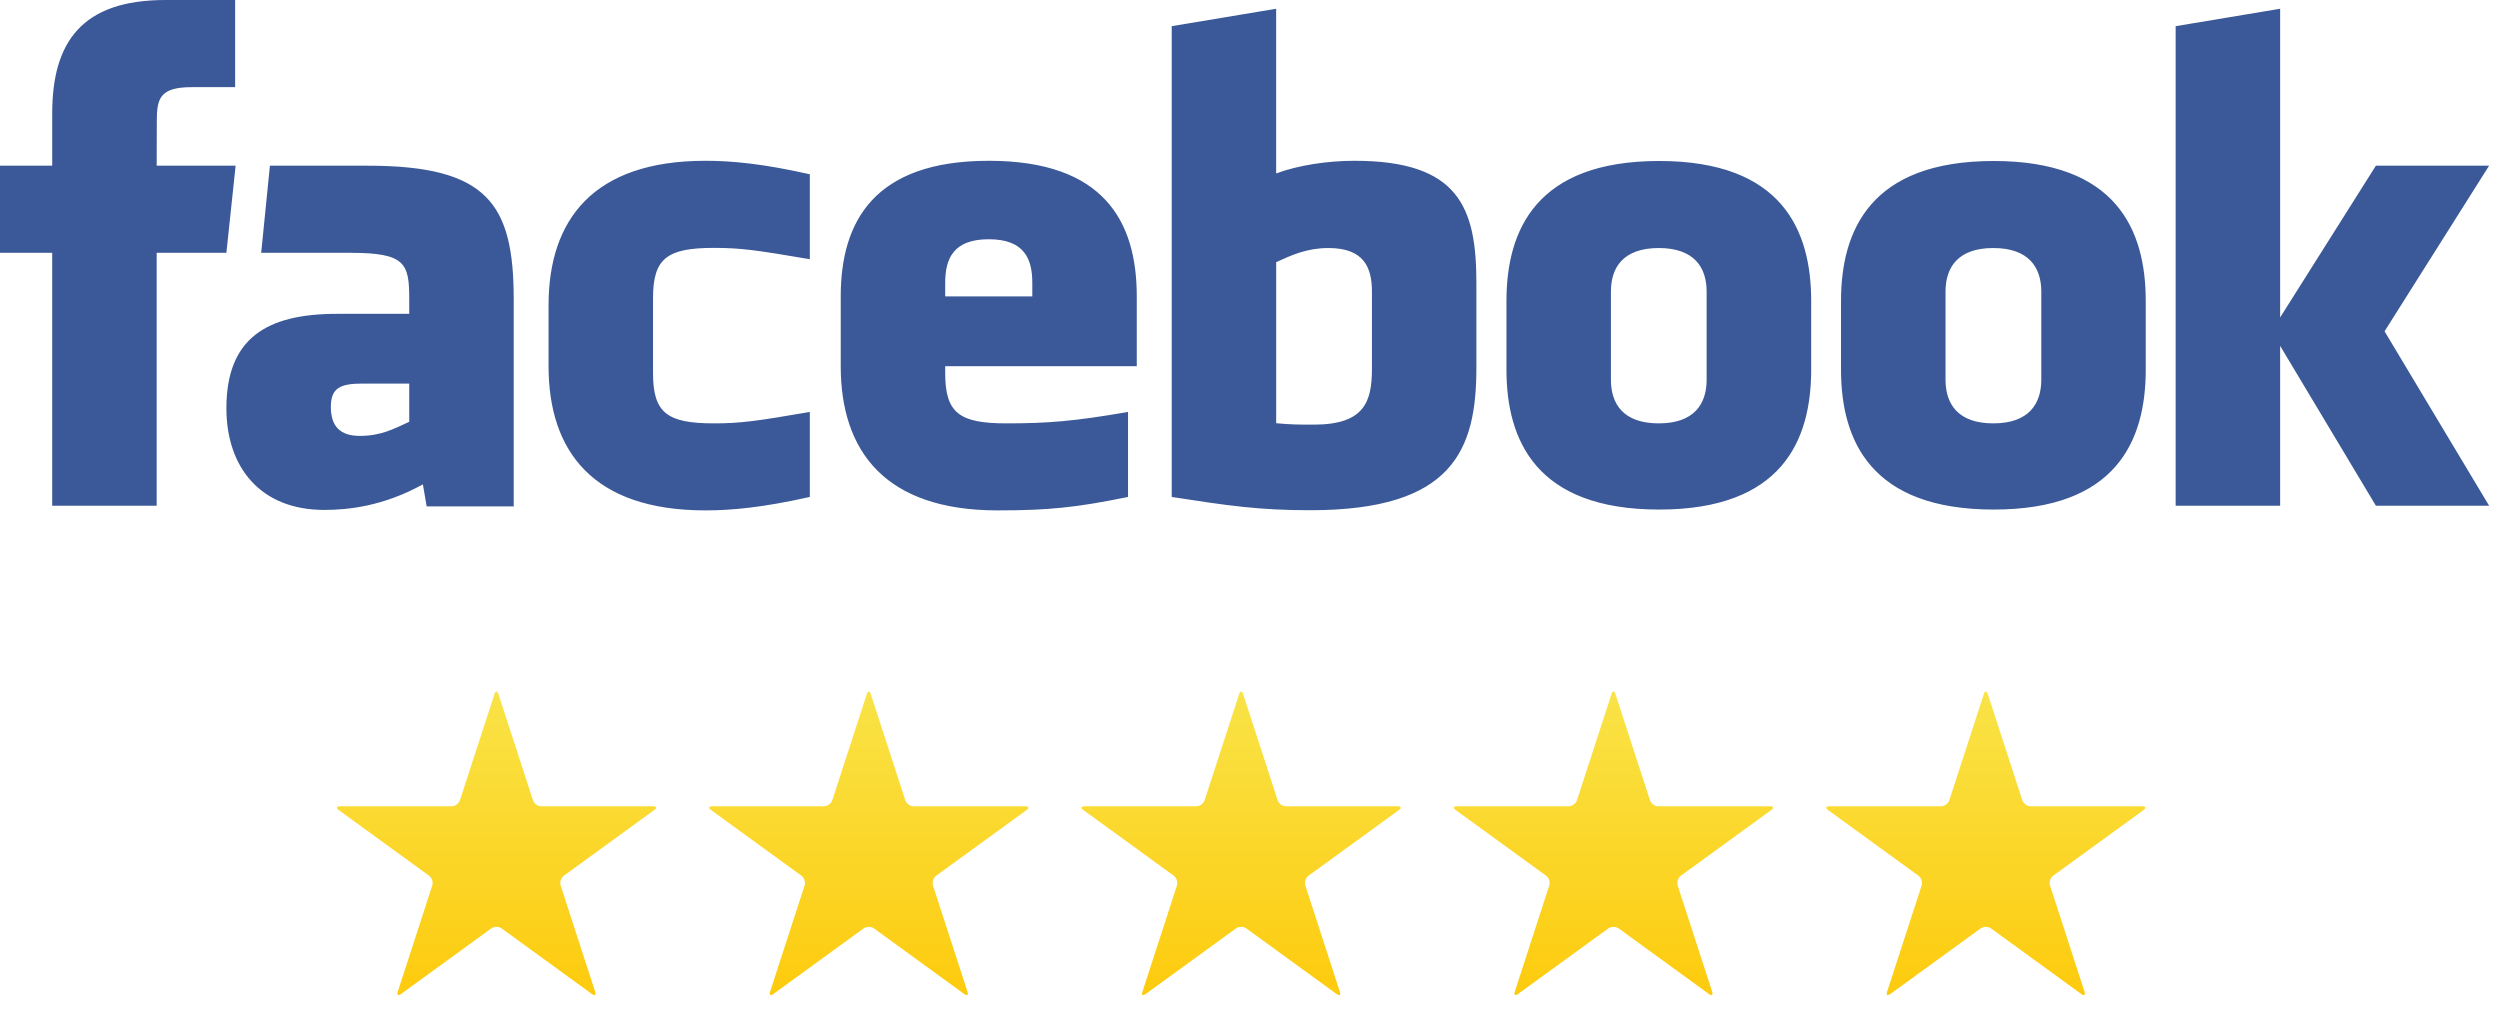 <svg width="141" height="57" viewBox="0 0 141 57" fill="none" xmlns="http://www.w3.org/2000/svg">
<path d="M74.922 13.989C73.721 13.989 72.854 14.383 71.976 14.785V23.869C72.817 23.949 73.299 23.949 74.098 23.949C76.982 23.949 77.377 22.628 77.377 20.784V16.445C77.377 15.083 76.925 13.989 74.922 13.989ZM55.767 13.494C53.766 13.494 53.309 14.592 53.309 15.953V16.717H58.222V15.953C58.222 14.592 57.766 13.494 55.767 13.494ZM18.66 22.949C18.66 24.025 19.168 24.584 20.289 24.584C21.491 24.584 22.203 24.192 23.081 23.789V21.634H20.452C19.207 21.634 18.66 21.866 18.66 22.949ZM93.555 13.989C91.551 13.989 90.856 15.083 90.856 16.445V21.416C90.856 22.781 91.551 23.878 93.555 23.878C95.554 23.878 96.254 22.781 96.254 21.416V16.445C96.254 15.083 95.554 13.989 93.555 13.989ZM8.837 28.522H2.944V14.259H0V9.345H2.945V6.394C2.945 2.384 4.607 0 9.33 0H13.262V4.916H10.804C8.965 4.916 8.844 5.603 8.844 6.885L8.837 9.344H13.289L12.768 14.259H8.837V28.522ZM28.974 28.559H24.063L23.851 27.317C21.609 28.559 19.608 28.76 18.288 28.76C14.686 28.76 12.769 26.354 12.769 23.027C12.769 19.101 15.006 17.7 19.008 17.7H23.081V16.851C23.081 14.848 22.851 14.259 19.769 14.259H14.731L15.223 9.345H20.73C27.492 9.345 28.974 11.481 28.974 16.891V28.559ZM45.674 14.62C42.618 14.096 41.741 13.981 40.27 13.981C37.629 13.981 36.831 14.563 36.831 16.806V21.049C36.831 23.292 37.629 23.878 40.27 23.878C41.741 23.878 42.618 23.76 45.674 23.234V28.028C42.998 28.628 41.254 28.786 39.78 28.786C33.454 28.786 30.939 25.459 30.939 20.653V17.21C30.939 12.4 33.454 9.068 39.78 9.068C41.254 9.068 42.998 9.226 45.674 9.829V14.62ZM64.114 20.653H53.309V21.049C53.309 23.292 54.107 23.878 56.748 23.878C59.121 23.878 60.57 23.76 63.621 23.234V28.028C60.679 28.628 59.146 28.786 56.259 28.786C49.933 28.786 47.417 25.459 47.417 20.653V16.717C47.417 12.512 49.283 9.068 55.766 9.068C62.249 9.068 64.114 12.472 64.114 16.717V20.653ZM83.268 20.744C83.268 25.389 81.941 28.777 73.898 28.777C70.994 28.777 69.29 28.522 66.085 28.029V1.476L71.975 0.494V9.782C73.248 9.309 74.896 9.068 76.395 9.068C82.286 9.068 83.268 11.709 83.268 15.954L83.268 20.744ZM102.151 20.845C102.151 24.852 100.496 28.739 93.575 28.739C86.65 28.739 84.964 24.852 84.964 20.845V16.976C84.964 12.967 86.65 9.08 93.575 9.08C100.496 9.08 102.151 12.967 102.151 16.976V20.845ZM121.02 20.845C121.02 24.852 119.364 28.739 112.443 28.739C105.518 28.739 103.833 24.852 103.833 20.845V16.976C103.833 12.967 105.518 9.08 112.443 9.08C119.364 9.08 121.02 12.967 121.02 16.976V20.845ZM140.385 28.522H134L128.6 19.507V28.522H122.707V1.476L128.6 0.493V17.904L134 9.345H140.385L134.489 18.686L140.385 28.522ZM112.423 13.989C110.422 13.989 109.728 15.083 109.728 16.445V21.416C109.728 22.781 110.422 23.878 112.423 23.878C114.422 23.878 115.129 22.781 115.129 21.416V16.445C115.129 15.083 114.422 13.989 112.423 13.989Z" fill="#3B5998"/>
<path d="M30.529 45.475C30.331 45.475 30.119 45.322 30.058 45.132L28.111 39.142C28.05 38.953 27.95 38.953 27.889 39.142L25.942 45.132C25.881 45.322 25.67 45.475 25.471 45.475H19.172C18.973 45.475 18.942 45.57 19.103 45.687L24.199 49.389C24.36 49.506 24.441 49.754 24.379 49.943L22.433 55.933C22.371 56.123 22.452 56.181 22.613 56.064L27.709 52.362C27.87 52.245 28.131 52.245 28.291 52.362L33.387 56.065C33.548 56.182 33.629 56.123 33.567 55.934L31.621 49.944C31.559 49.754 31.64 49.506 31.801 49.389L36.897 45.687C37.058 45.57 37.027 45.475 36.828 45.475H30.529V45.475Z" fill="url(#paint0_linear)"/>
<path d="M51.529 45.475C51.331 45.475 51.12 45.322 51.058 45.132L49.111 39.142C49.05 38.953 48.95 38.953 48.889 39.142L46.943 45.132C46.881 45.322 46.67 45.475 46.471 45.475H40.172C39.973 45.475 39.942 45.57 40.103 45.687L45.199 49.389C45.36 49.506 45.441 49.754 45.379 49.943L43.433 55.933C43.371 56.123 43.452 56.181 43.613 56.064L48.709 52.362C48.87 52.245 49.13 52.245 49.291 52.362L54.387 56.065C54.548 56.182 54.629 56.123 54.567 55.934L52.621 49.944C52.559 49.754 52.64 49.506 52.801 49.389L57.897 45.687C58.058 45.57 58.027 45.475 57.828 45.475H51.529V45.475Z" fill="url(#paint1_linear)"/>
<path d="M72.529 45.475C72.331 45.475 72.12 45.322 72.058 45.132L70.111 39.142C70.05 38.953 69.95 38.953 69.889 39.142L67.942 45.132C67.881 45.322 67.67 45.475 67.471 45.475H61.172C60.973 45.475 60.942 45.57 61.103 45.687L66.199 49.389C66.36 49.506 66.441 49.754 66.379 49.943L64.433 55.933C64.371 56.123 64.452 56.181 64.613 56.064L69.709 52.362C69.87 52.245 70.13 52.245 70.291 52.362L75.387 56.065C75.548 56.182 75.629 56.123 75.567 55.934L73.621 49.944C73.559 49.754 73.64 49.506 73.801 49.389L78.897 45.687C79.058 45.57 79.027 45.475 78.828 45.475H72.529V45.475Z" fill="url(#paint2_linear)"/>
<path d="M93.529 45.475C93.331 45.475 93.12 45.322 93.058 45.132L91.111 39.142C91.05 38.953 90.95 38.953 90.889 39.142L88.942 45.132C88.881 45.322 88.67 45.475 88.471 45.475H82.172C81.973 45.475 81.942 45.57 82.103 45.687L87.199 49.389C87.36 49.506 87.441 49.754 87.379 49.943L85.433 55.933C85.371 56.123 85.452 56.181 85.613 56.064L90.709 52.362C90.87 52.245 91.13 52.245 91.291 52.362L96.387 56.065C96.548 56.182 96.629 56.123 96.567 55.934L94.621 49.944C94.559 49.754 94.64 49.506 94.801 49.389L99.897 45.687C100.058 45.57 100.027 45.475 99.828 45.475H93.529V45.475Z" fill="url(#paint3_linear)"/>
<path d="M114.529 45.475C114.331 45.475 114.119 45.322 114.058 45.132L112.111 39.142C112.05 38.953 111.95 38.953 111.889 39.142L109.942 45.132C109.881 45.322 109.67 45.475 109.471 45.475H103.172C102.973 45.475 102.942 45.57 103.103 45.687L108.199 49.389C108.36 49.506 108.441 49.754 108.379 49.943L106.433 55.933C106.371 56.123 106.452 56.181 106.613 56.064L111.709 52.362C111.87 52.245 112.13 52.245 112.291 52.362L117.387 56.065C117.548 56.182 117.629 56.123 117.567 55.934L115.621 49.944C115.559 49.754 115.64 49.506 115.801 49.389L120.897 45.687C121.058 45.57 121.027 45.475 120.828 45.475H114.529V45.475Z" fill="url(#paint4_linear)"/>
<defs>
<linearGradient id="paint0_linear" x1="28" y1="39" x2="28" y2="56.125" gradientUnits="userSpaceOnUse">
<stop stop-color="#F9E347"/>
<stop offset="1" stop-color="#FDCB0E"/>
</linearGradient>
<linearGradient id="paint1_linear" x1="49" y1="39" x2="49" y2="56.125" gradientUnits="userSpaceOnUse">
<stop stop-color="#F9E347"/>
<stop offset="1" stop-color="#FDCB0E"/>
</linearGradient>
<linearGradient id="paint2_linear" x1="70" y1="39" x2="70" y2="56.125" gradientUnits="userSpaceOnUse">
<stop stop-color="#F9E347"/>
<stop offset="1" stop-color="#FDCB0E"/>
</linearGradient>
<linearGradient id="paint3_linear" x1="91" y1="39" x2="91" y2="56.125" gradientUnits="userSpaceOnUse">
<stop stop-color="#F9E347"/>
<stop offset="1" stop-color="#FDCB0E"/>
</linearGradient>
<linearGradient id="paint4_linear" x1="112" y1="39" x2="112" y2="56.125" gradientUnits="userSpaceOnUse">
<stop stop-color="#F9E347"/>
<stop offset="1" stop-color="#FDCB0E"/>
</linearGradient>
</defs>
</svg>
